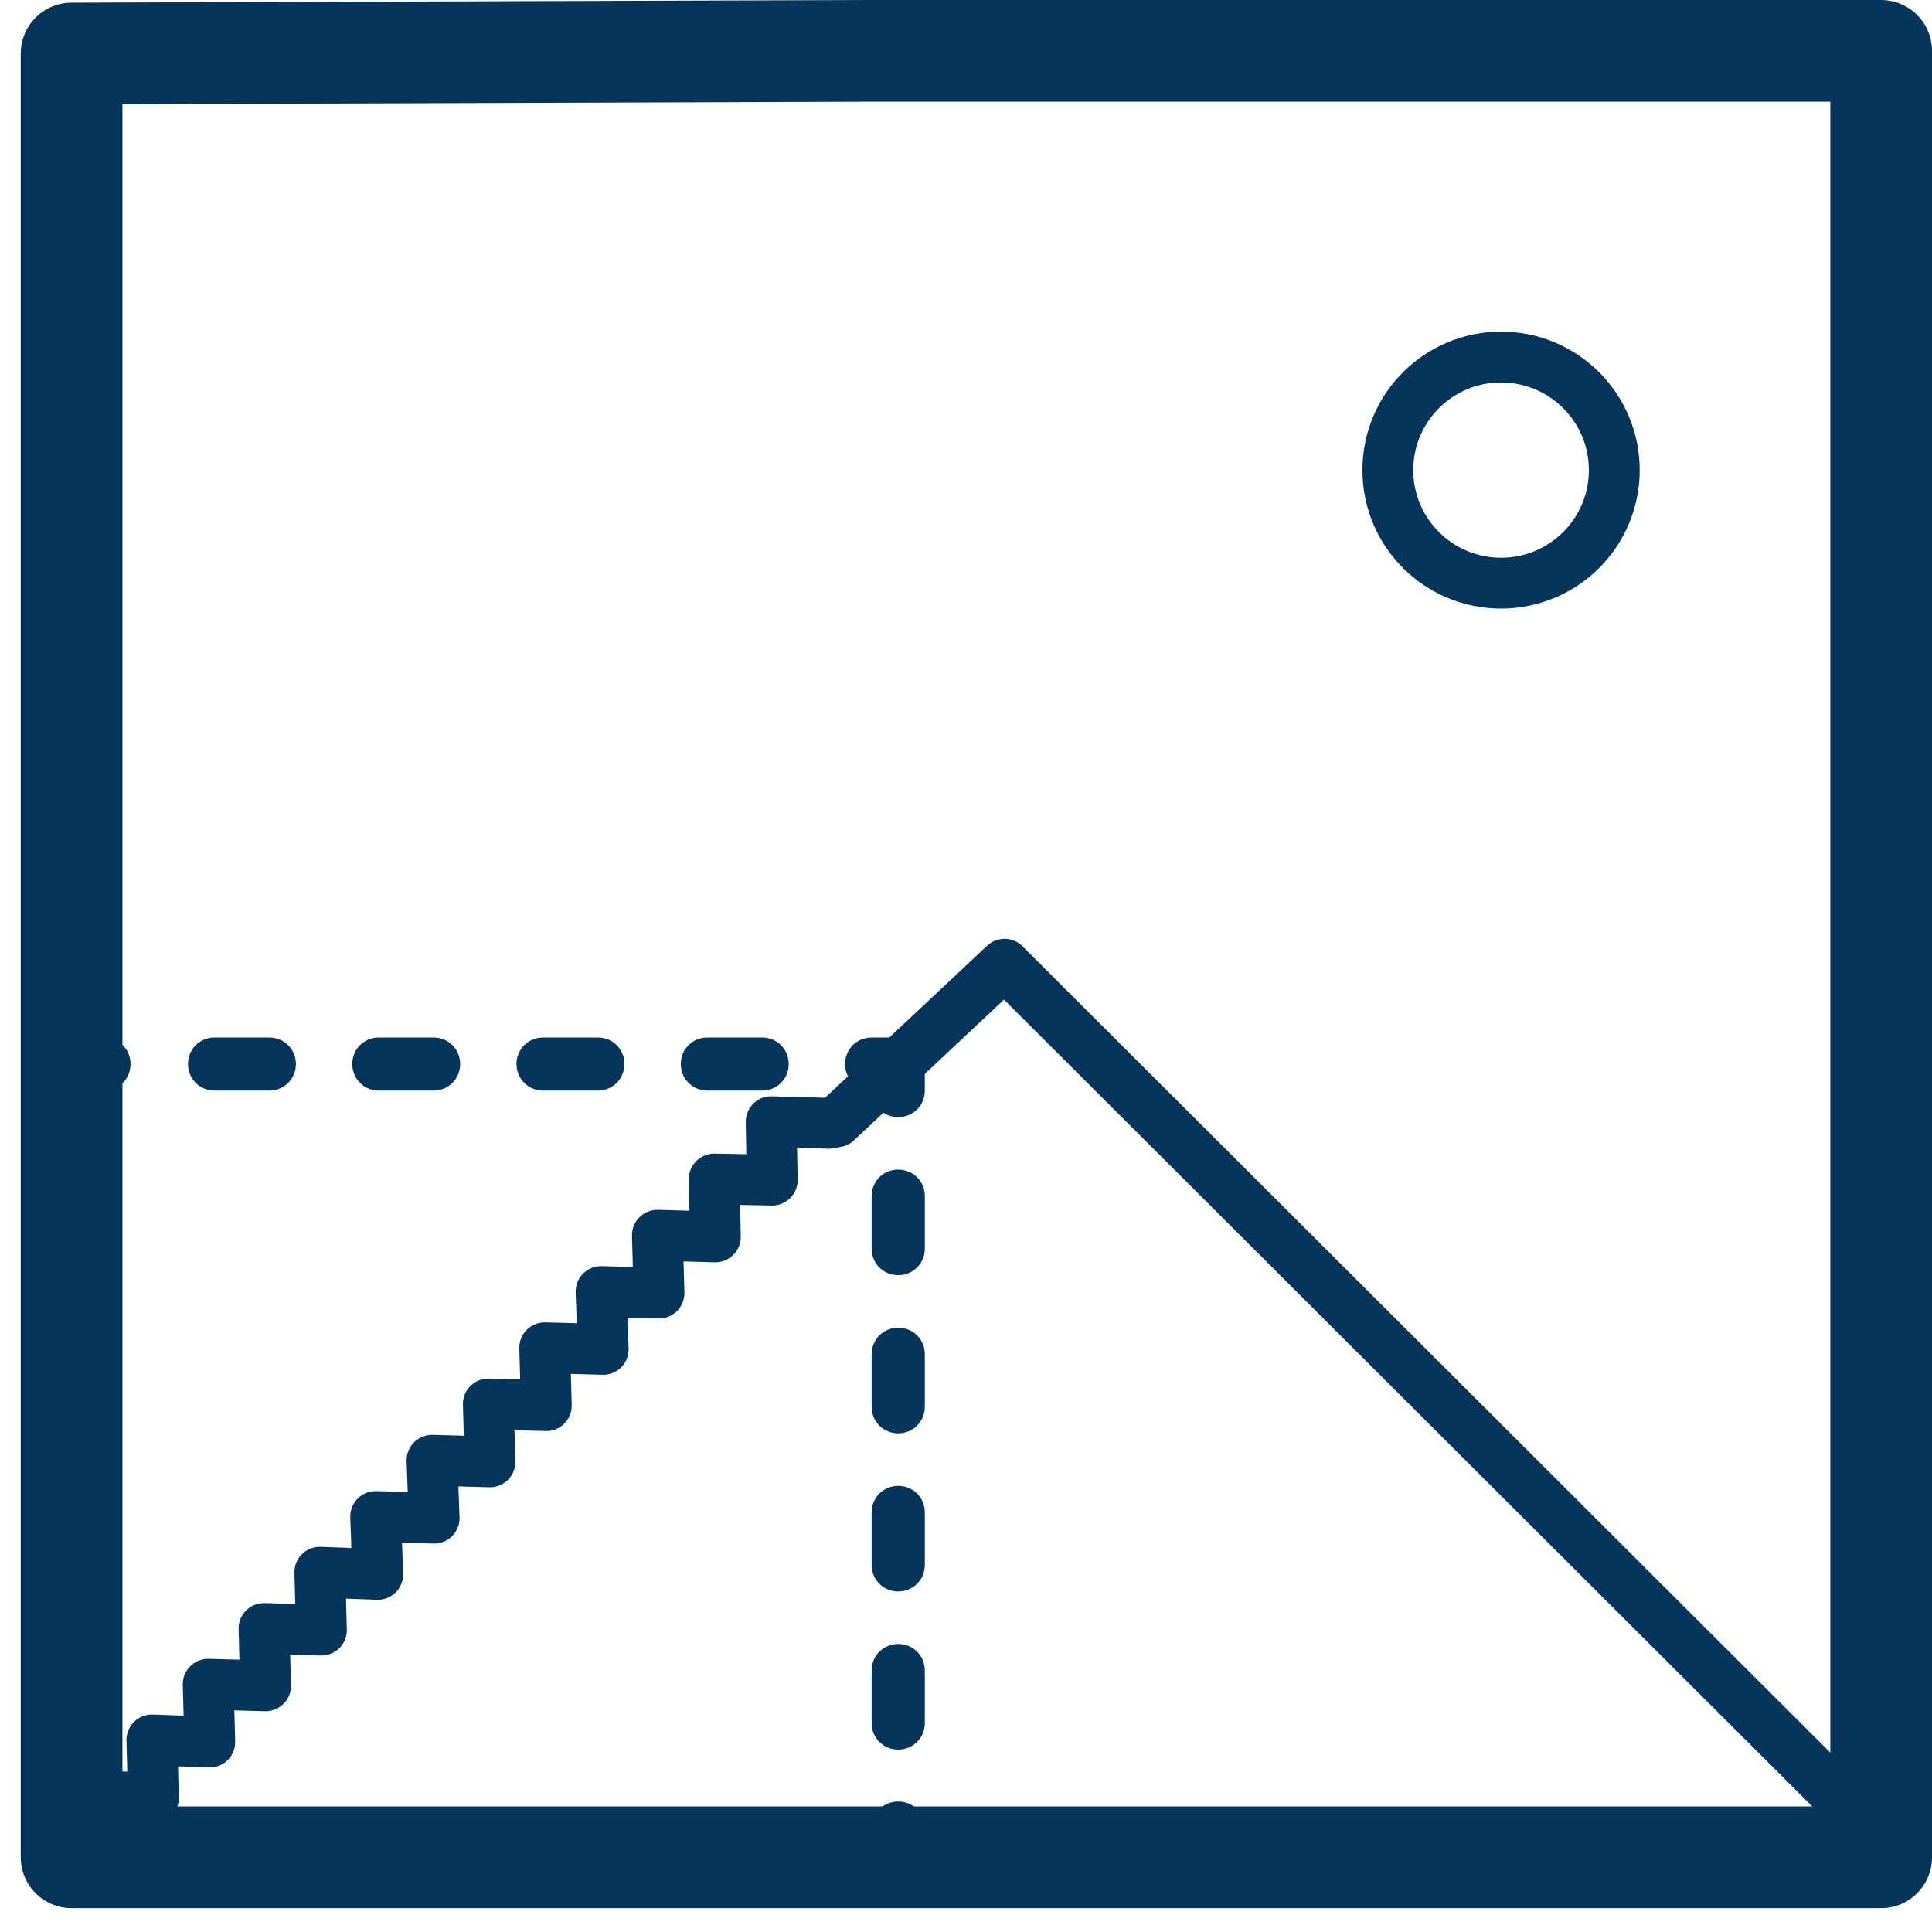 <?xml version="1.0" encoding="UTF-8"?>
<svg xmlns="http://www.w3.org/2000/svg" width="38" height="38" viewBox="0 0 38 38" fill="none">
  <path d="M17.134 1H37V36.531H1.408V17.586V1.052L17.134 1Z" stroke="#05355A" stroke-width="2" stroke-linecap="round" stroke-linejoin="round"></path>
  <path d="M29.524 11.47C30.754 11.47 31.751 10.475 31.751 9.247C31.751 8.019 30.754 7.023 29.524 7.023C28.294 7.023 27.297 8.019 27.297 9.247C27.297 10.475 28.294 11.47 29.524 11.47Z" stroke="#05355A" stroke-linejoin="round"></path>
  <path d="M36.446 35.624L19.758 18.965L16.454 22.065" stroke="#05355A" stroke-linecap="round" stroke-linejoin="round"></path>
  <path d="M1.878 35.329L3.018 35.36L2.987 34.223L4.126 34.264L4.095 33.127L5.224 33.158L5.193 32.031L6.322 32.062L6.291 30.924L7.43 30.966L7.389 29.828L8.539 29.86L8.497 28.722L9.637 28.753L9.605 27.615L10.745 27.647L10.714 26.509L11.864 26.54L11.822 25.403L12.962 25.434L12.93 24.296L14.07 24.328L14.049 23.19L15.189 23.211L15.168 22.062L16.318 22.094" stroke="#05355A" stroke-linecap="round" stroke-linejoin="round"></path>
  <path d="M17.667 21.972C17.374 21.972 17.144 21.742 17.144 21.45C16.851 21.45 16.621 21.22 16.621 20.928C16.621 20.636 16.851 20.406 17.144 20.406H17.667C17.96 20.406 18.19 20.636 18.19 20.928V21.45C18.19 21.742 17.96 21.972 17.667 21.972Z" fill="#05355A"></path>
  <path d="M14.99 21.45H13.913C13.62 21.45 13.39 21.22 13.39 20.928C13.39 20.636 13.62 20.406 13.913 20.406H14.99C15.283 20.406 15.513 20.636 15.513 20.928C15.513 21.22 15.283 21.45 14.99 21.45ZM11.759 21.45H10.682C10.389 21.45 10.159 21.22 10.159 20.928C10.159 20.636 10.389 20.406 10.682 20.406H11.759C12.052 20.406 12.282 20.636 12.282 20.928C12.282 21.22 12.052 21.45 11.759 21.45ZM8.528 21.45H7.451C7.159 21.45 6.929 21.22 6.929 20.928C6.929 20.636 7.159 20.406 7.451 20.406H8.528C8.821 20.406 9.051 20.636 9.051 20.928C9.051 21.22 8.821 21.45 8.528 21.45ZM5.297 21.45H4.22C3.928 21.45 3.698 21.22 3.698 20.928C3.698 20.636 3.928 20.406 4.22 20.406H5.297C5.59 20.406 5.82 20.636 5.82 20.928C5.82 21.22 5.59 21.45 5.297 21.45Z" fill="#05355A"></path>
  <path d="M1.523 21.972C1.23 21.972 1 21.742 1 21.45V20.928C1 20.636 1.23 20.406 1.523 20.406H2.046C2.338 20.406 2.568 20.636 2.568 20.928C2.568 21.22 2.338 21.45 2.046 21.45C2.046 21.742 1.816 21.972 1.523 21.972Z" fill="#05355A"></path>
  <path d="M1.523 34.413C1.23 34.413 1 34.183 1 33.891V32.857C1 32.565 1.23 32.335 1.523 32.335C1.816 32.335 2.046 32.565 2.046 32.857V33.891C2.046 34.183 1.816 34.413 1.523 34.413ZM1.523 31.302C1.23 31.302 1 31.072 1 30.78V29.747C1 29.454 1.23 29.225 1.523 29.225C1.816 29.225 2.046 29.454 2.046 29.747V30.78C2.046 31.072 1.816 31.302 1.523 31.302ZM1.523 28.192C1.23 28.192 1 27.962 1 27.67V26.636C1 26.344 1.23 26.114 1.523 26.114C1.816 26.114 2.046 26.344 2.046 26.636V27.67C2.046 27.962 1.816 28.192 1.523 28.192ZM1.523 25.081C1.23 25.081 1 24.851 1 24.559V23.526C1 23.233 1.23 23.004 1.523 23.004C1.816 23.004 2.046 23.233 2.046 23.526V24.559C2.046 24.851 1.816 25.081 1.523 25.081Z" fill="#05355A"></path>
  <path d="M2.046 36.999H1.523C1.23 36.999 1 36.77 1 36.477V35.956C1 35.663 1.23 35.434 1.523 35.434C1.816 35.434 2.046 35.663 2.046 35.956C2.338 35.956 2.568 36.185 2.568 36.477C2.568 36.77 2.338 36.999 2.046 36.999Z" fill="#05355A"></path>
  <path d="M14.99 37.001H13.913C13.62 37.001 13.39 36.771 13.39 36.479C13.39 36.187 13.62 35.957 13.913 35.957H14.99C15.283 35.957 15.513 36.187 15.513 36.479C15.513 36.771 15.283 37.001 14.99 37.001ZM11.759 37.001H10.682C10.389 37.001 10.159 36.771 10.159 36.479C10.159 36.187 10.389 35.957 10.682 35.957H11.759C12.052 35.957 12.282 36.187 12.282 36.479C12.282 36.771 12.052 37.001 11.759 37.001ZM8.528 37.001H7.451C7.159 37.001 6.929 36.771 6.929 36.479C6.929 36.187 7.159 35.957 7.451 35.957H8.528C8.821 35.957 9.051 36.187 9.051 36.479C9.051 36.771 8.821 37.001 8.528 37.001ZM5.297 37.001H4.22C3.928 37.001 3.698 36.771 3.698 36.479C3.698 36.187 3.928 35.957 4.22 35.957H5.297C5.59 35.957 5.82 36.187 5.82 36.479C5.82 36.771 5.59 37.001 5.297 37.001Z" fill="#05355A"></path>
  <path d="M17.667 36.999H17.144C16.851 36.999 16.621 36.77 16.621 36.477C16.621 36.185 16.851 35.956 17.144 35.956C17.144 35.663 17.374 35.434 17.667 35.434C17.96 35.434 18.19 35.663 18.19 35.956V36.477C18.19 36.77 17.96 36.999 17.667 36.999Z" fill="#05355A"></path>
  <path d="M17.667 34.413C17.374 34.413 17.144 34.183 17.144 33.891V32.857C17.144 32.565 17.374 32.335 17.667 32.335C17.96 32.335 18.19 32.565 18.19 32.857V33.891C18.19 34.183 17.96 34.413 17.667 34.413ZM17.667 31.302C17.374 31.302 17.144 31.072 17.144 30.78V29.747C17.144 29.454 17.374 29.225 17.667 29.225C17.96 29.225 18.19 29.454 18.19 29.747V30.78C18.19 31.072 17.96 31.302 17.667 31.302ZM17.667 28.192C17.374 28.192 17.144 27.962 17.144 27.67V26.636C17.144 26.344 17.374 26.114 17.667 26.114C17.96 26.114 18.19 26.344 18.19 26.636V27.67C18.19 27.962 17.96 28.192 17.667 28.192ZM17.667 25.081C17.374 25.081 17.144 24.851 17.144 24.559V23.526C17.144 23.233 17.374 23.004 17.667 23.004C17.96 23.004 18.19 23.233 18.19 23.526V24.559C18.19 24.851 17.96 25.081 17.667 25.081Z" fill="#05355A"></path>
</svg>
